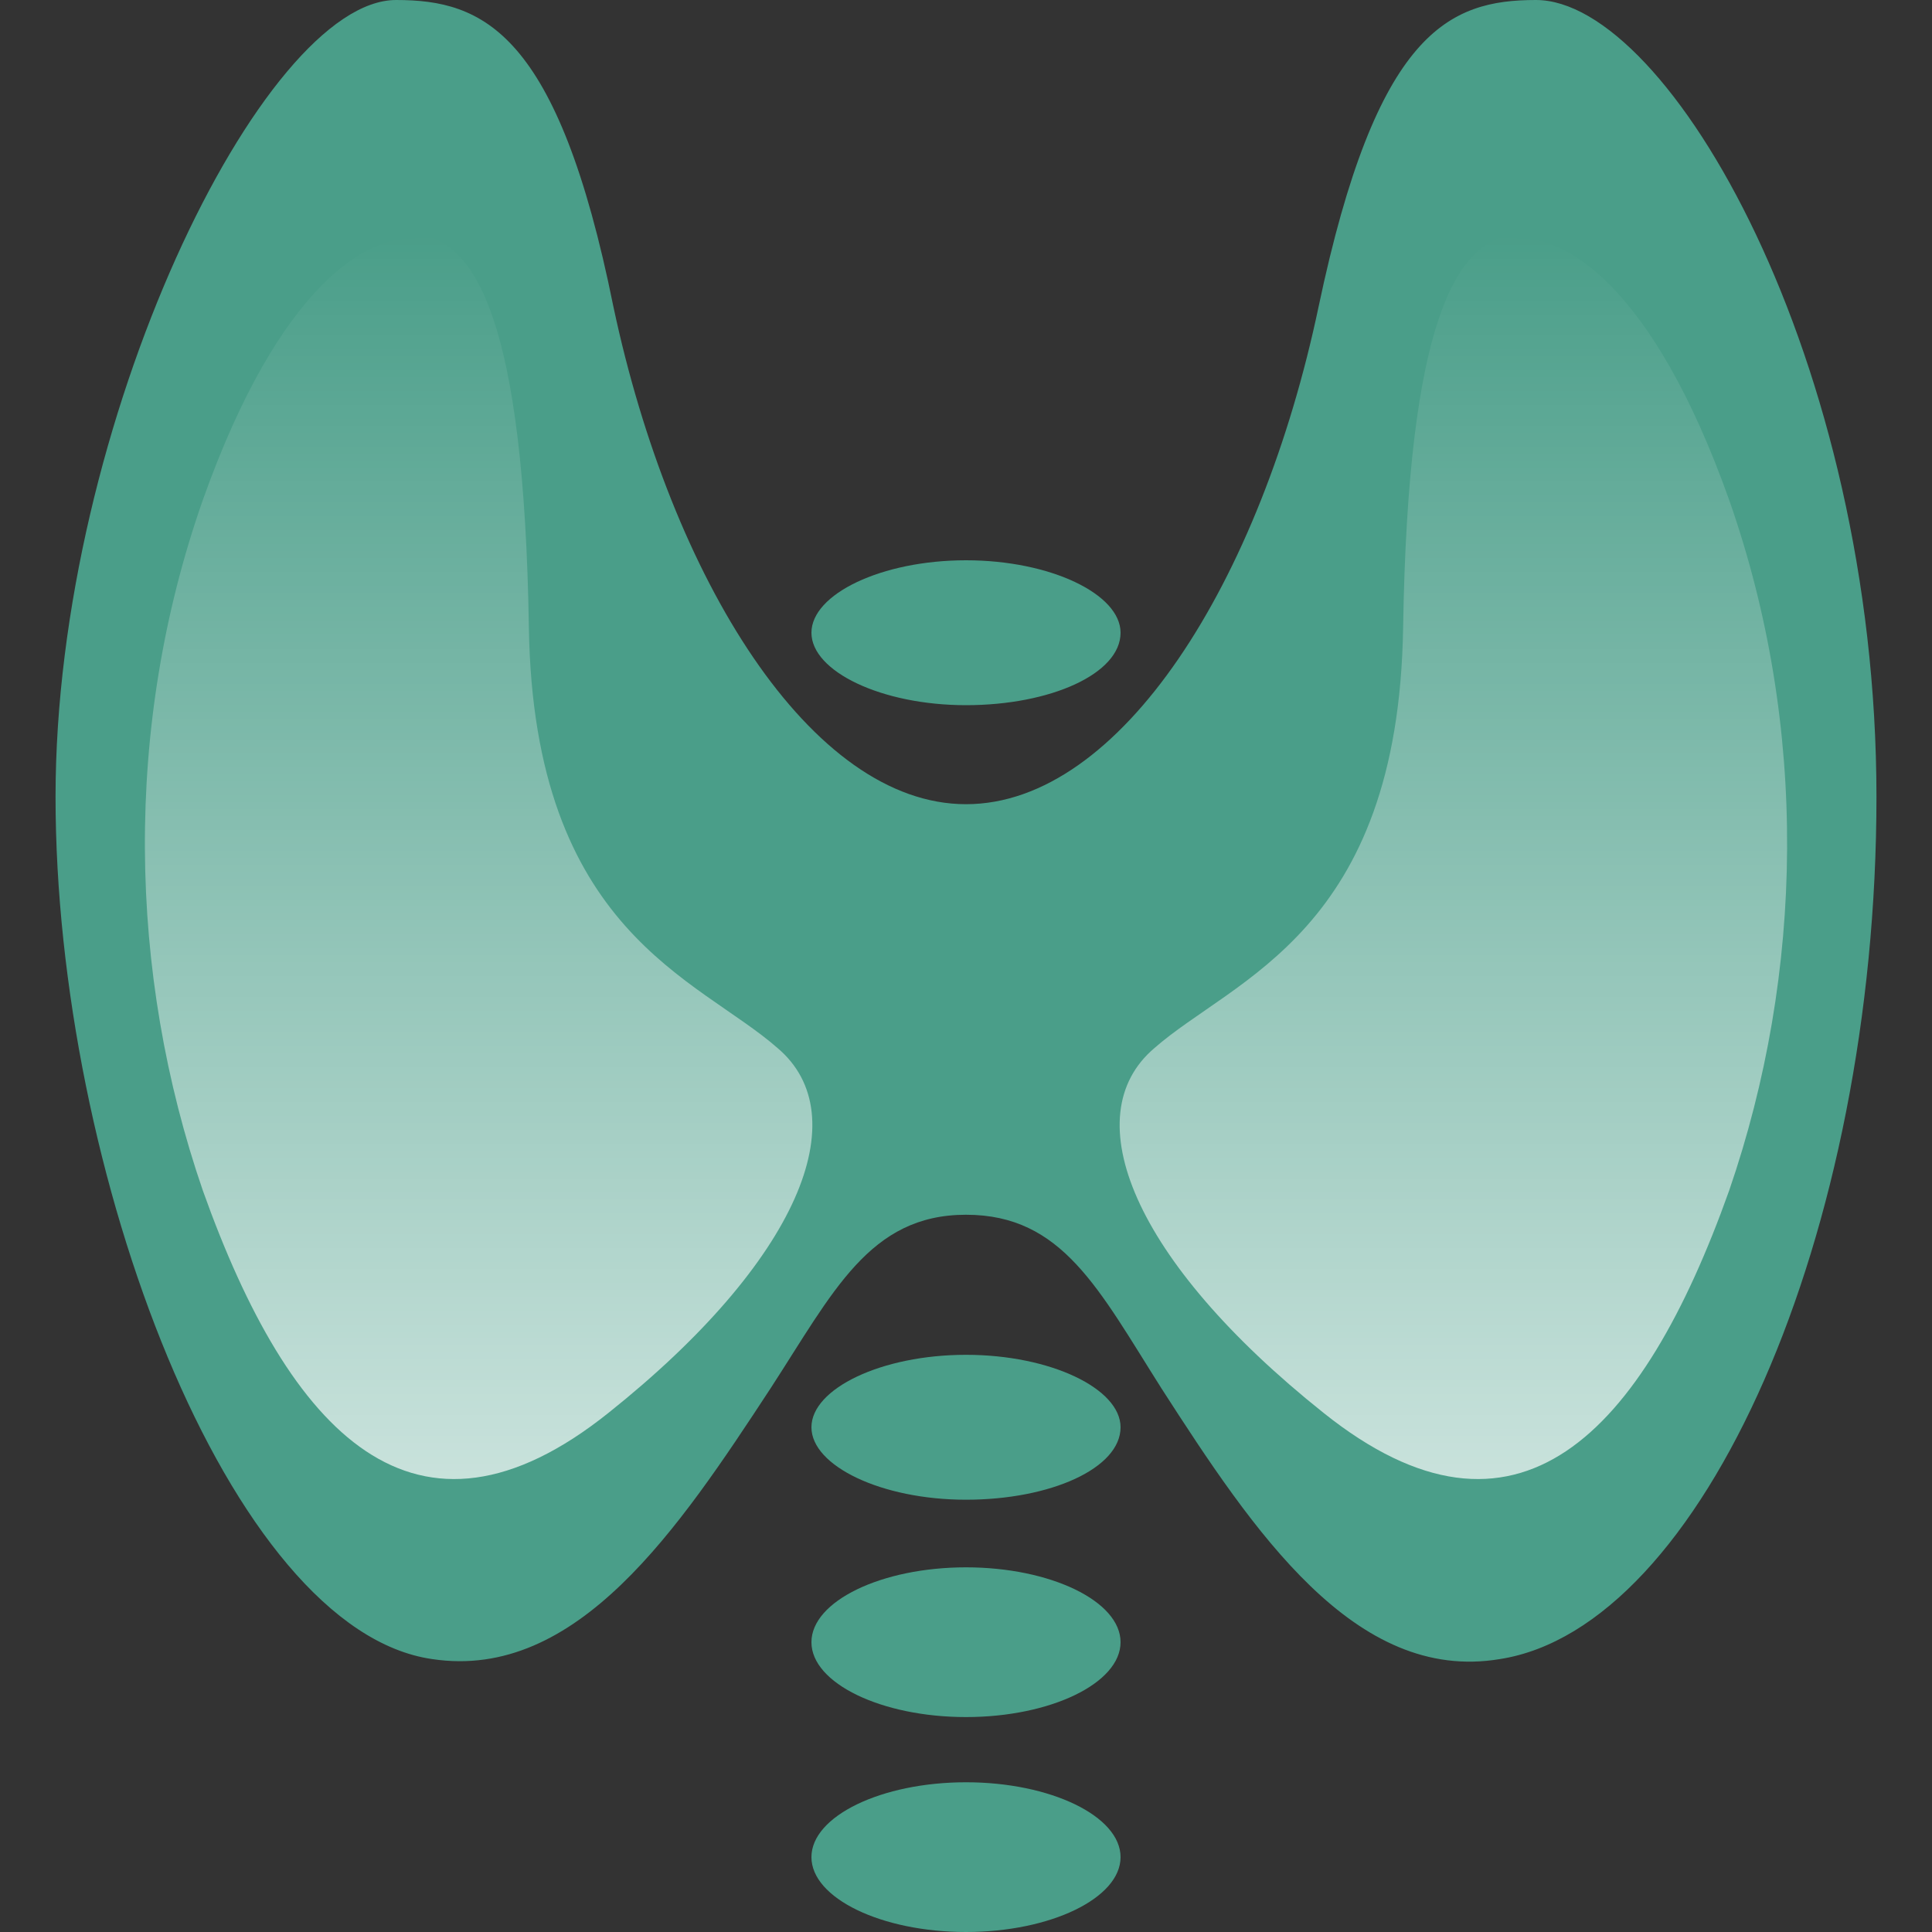 <?xml version="1.0" encoding="UTF-8"?>
<svg xmlns="http://www.w3.org/2000/svg" version="1.1" xmlns:xlink="http://www.w3.org/1999/xlink" viewBox="0 0 80 80">
  <rect x="0" y="0" width="80" height="80" fill="#333333" stroke="none"/>
  <defs>
    <style>
      .cls-1 {
        fill: #4a9e89;
      }

      .cls-1, .cls-2, .cls-3, .cls-4 {
        stroke-width: 0px;
      }

      .cls-5, .cls-2, .cls-4 {
        isolation: isolate;
      }

      .cls-2 {
        fill: url(#Adsız_degrade);
      }

      .cls-2, .cls-4 {
        mix-blend-mode: overlay;
        opacity: .7;
      }

      .cls-3 {
        fill: none;
      }

      .cls-4 {
        fill: url(#Adsız_degrade_2);
      }
    </style>
    <linearGradient id="Adsız_degrade" data-name="Adsız degrade" x1="60.2" y1="20.8" x2="60.2" y2="72.3" gradientTransform="translate(0 82) scale(1 -1)" gradientUnits="userSpaceOnUse">
      <stop offset="0" stop-color="#fff"/>
      <stop offset="1" stop-color="#fff" stop-opacity="0"/>
    </linearGradient>
    <linearGradient id="Adsız_degrade_2" data-name="Adsız degrade 2" x1="19.8" y1="20.8" x2="19.8" y2="72.3" gradientTransform="translate(0 82) scale(1 -1)" gradientUnits="userSpaceOnUse">
      <stop offset="0" stop-color="#fff"/>
      <stop offset="1" stop-color="#fff" stop-opacity="0"/>
    </linearGradient>
  </defs>
  <g class="cls-5">
    <g id="katman_1" data-name="katman 1">
      <g>
        <path class="cls-1" d="M63.6,0c-3.6,0-6.6,1.3-9,12.7-2.4,11.4-8.2,20.6-14.6,20.6s-12.2-9.3-14.6-20.6C23.1,1.3,20,0,16.4,0,10.9,0,2.3,17.5,2.3,33s7.2,34.5,15.6,35.7c6,.9,10.2-5.4,14-11.2,2.6-4,4.1-7.2,8.1-7.2s5.5,3.1,8.1,7.2c3.8,5.9,8,12.2,14,11.2,8.4-1.3,15.6-17.6,15.6-35.7S69.1,0,63.6,0Z"/>
        <path class="cls-1" d="M46.4,59.1c0,1.7-2.9,3-6.4,3s-6.4-1.4-6.4-3,2.9-3,6.4-3,6.4,1.4,6.4,3Z"/>
        <path class="cls-1" d="M46.4,68c0,1.7-2.9,3.1-6.4,3.1s-6.4-1.4-6.4-3.1,2.9-3.1,6.4-3.1,6.4,1.4,6.4,3.1Z"/>
        <path class="cls-1" d="M46.4,76.9c0,1.7-2.9,3.1-6.4,3.1s-6.4-1.4-6.4-3.1,2.9-3.1,6.4-3.1,6.4,1.4,6.4,3.1Z"/>
        <path class="cls-1" d="M46.4,26.2c0,1.7-2.9,3-6.4,3s-6.4-1.4-6.4-3,2.9-3,6.4-3,6.4,1.4,6.4,3Z"/>
      </g>
      <path class="cls-2" d="M62.8,9.7c-2.5.2-4.5,3.6-4.7,16.3-.2,12.6-7,14.5-10.3,17.4-3.3,2.8-.9,8.8,7,15.1,8,6.4,13.2.9,16.8-9.2,3.1-9,3.3-19.2,0-28.6-3.2-9-6.9-11-8.8-10.8h0Z"/>
      <path class="cls-4" d="M17.2,9.7c2.5.2,4.5,3.6,4.7,16.3.2,12.6,7,14.5,10.3,17.4,3.3,2.8.9,8.8-7,15.1-8,6.4-13.2.9-16.8-9.2-3.1-9-3.3-19.2,0-28.6,3.2-9,6.9-11,8.8-10.8h0Z"/>
      <rect class="cls-3" width="80" height="80"/>
    </g>
  </g>
</svg>